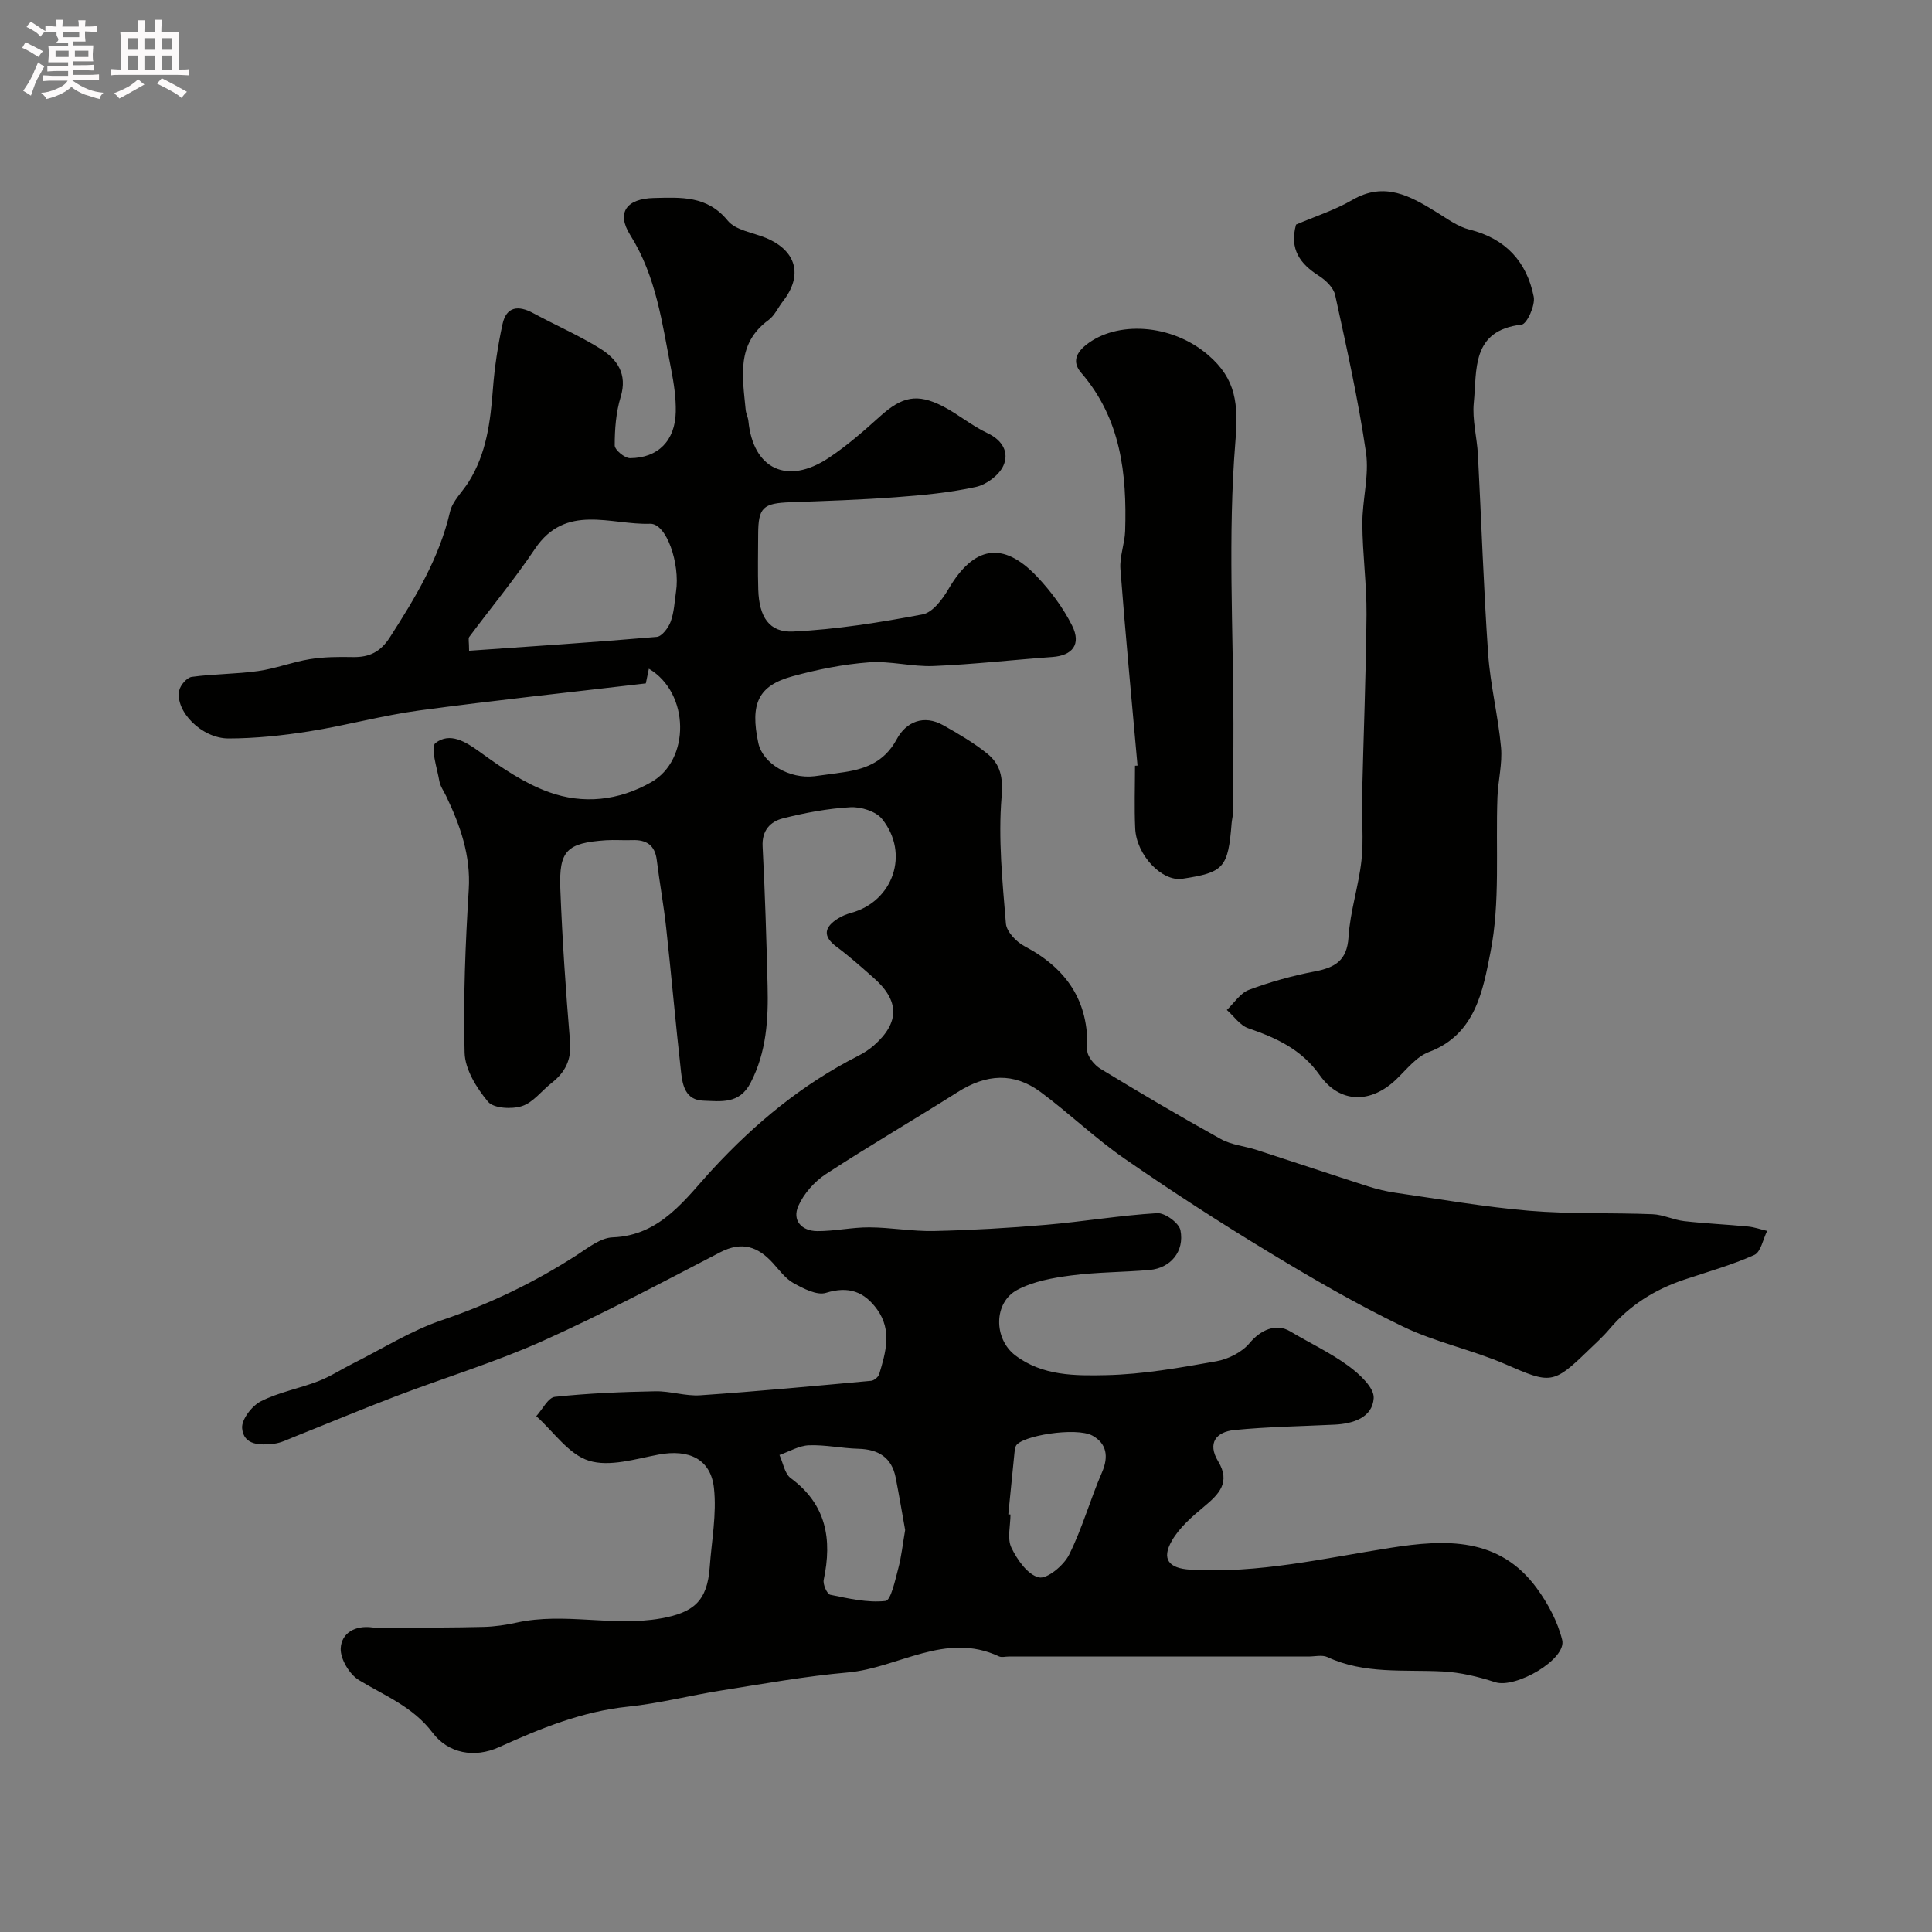 <svg enable-background="new 0 0 400 400" viewBox="0 0 400 400" xmlns="http://www.w3.org/2000/svg"><rect x="0" y="0" width="400" height="400" fill="#808080" stroke="none"/><path d="m6.8 9.5c.6.3 1.3.7 2.1 1.1-.4.4-.7.8-.9 1.2-.7-.4-1.3-.8-1.8-1.1s-1.1-.6-1.6-.8c.2-.4.5-.8.7-1.2.4.2.8.5 1.5.8zm.9 6.9c-.3.6-.5 1.1-.7 1.7s-.4 1.1-.6 1.7c-.6-.4-1.1-.7-1.6-1 .7-1 1.2-1.8 1.5-2.4.3-.5.6-1.1.8-1.7.3-.6.5-1.2.8-1.8.3.3.8.6 1.3.8-.7 1.3-1.2 2.2-1.5 2.7zm.1-11c.4.3 1 .7 1.7 1.1-.5.2-.8.6-1.1 1.1-.5-.6-1-1-1.4-1.2s-.9-.6-1.5-.8c.2-.4.5-.7.9-1.1.5.3.9.6 1.4.9zm10.5 13.1c1 .4 2 .6 3.1.7-.4.4-.7.8-.8 1.3-.9-.2-1.9-.6-3-.9-1-.4-2-.9-2.8-1.6-.5.4-1.1.9-1.9 1.3s-1.9.9-3.3 1.2c-.1-.3-.5-.8-1.1-1.3 1 0 2.1-.3 3.2-.8 1.2-.5 1.9-1 2.3-1.7h-3.2c-.4 0-1 0-2 .1v-1.2c1 0 1.7.1 2 .1h3.3v-1h-2.3c-.2 0-.9 0-2 .1v-1.2c1.2 0 1.9.1 2 .1h2.3v-.8h-4.1c0-.7.1-1.2.1-1.6 0-.5 0-1.1-.1-1.8h4.1v-.7h-2.5c1-.6.1-1.1.1-1.6v-.6h-.5c-.4 0-1 0-1.8.1v-1.3c1.2 0 1.9.1 2.1.1h.2c0-.3 0-.8-.1-1.4h1.4c0 .6-.1 1-.1 1.4h3.4c0-.4 0-.8-.1-1.3h1.5c0 .4-.1.9-.1 1.3.7 0 1.5 0 2.5-.1v1.2c-1 0-1.8-.1-2.5-.1v.6c0 .3 0 .8.1 1.5h-2.5v.8h4.1c0 .7-.1 1.3-.1 1.8s0 1 .1 1.5h-4.1v.8h1.4c.8 0 1.8 0 2.9-.1v1.2c-1 0-1.9-.1-2.8-.1h-1.5v1h3.2c.3 0 1 0 2.1-.1v1.2c-1.1 0-1.8-.1-2.1-.1h-3.4l-.1.1c1.4 1 2.4 1.5 3.4 1.9zm-4.1-6.7v-1.3h-2.7v1.3zm2.2-4.1v-1.1h-3.4v1.1zm1.9 4.1v-1.3h-2.8v1.3z" fill="#fcfafa"/><path d="m37 6.7v2.3 5.4c1 0 1.8 0 2.2-.1v1.3c-.6 0-1.5-.1-2.5-.1h-11.9c-.7 0-1.3 0-1.8.1v-1.3c.5 0 1.1.1 2 .1v-5.2c0-1 0-1.8-.1-2.5h3.7c0-1.3 0-2.1-.1-2.5h1.5c0 .4-.1 1.3-.1 2.5h2.2c0-1.2 0-2.1-.1-2.6h1.5c0 .4-.1 1.3-.1 2.6zm-12.3 13.7c-.3-.4-.7-.8-1.1-1.1 1.1-.4 2.1-.9 2.9-1.3.8-.5 1.5-1 2.1-1.6.4.4.9.8 1.3 1.1-2.5 1.4-4.2 2.4-5.2 2.9zm3.9-10.1v-2.4h-2.2v2.4zm0 4.1v-2.9h-2.2v2.9zm3.5-4.1v-2.4h-2.2v2.4zm0 4.1v-2.9h-2.2v2.9zm.4 2.9 1-1.1c.6.3 1.4.7 2.5 1.3s2 1.1 2.7 1.5c-.4.4-.8.8-1.1 1.3-.8-.8-2.5-1.7-5.1-3zm3.1-7v-2.4h-2.1v2.4zm0 4.1v-2.9h-2.1v2.9z" fill="#fcfafa"/><g fill="#010100"><path d="m134.34 138.45c-.23 1.11-.44 2.14-.63 3.04-15.67 1.85-31.31 3.5-46.89 5.6-7.66 1.03-15.18 3.12-22.82 4.33-5.51.87-11.12 1.46-16.68 1.47-5.57.01-11.11-5.67-10.21-9.94.23-1.11 1.59-2.67 2.59-2.81 4.56-.62 9.21-.57 13.76-1.21 3.61-.51 7.1-1.88 10.7-2.46 2.92-.47 5.94-.49 8.91-.43 3.41.06 5.71-1.06 7.67-4.12 5.24-8.16 10.2-16.34 12.43-25.96.52-2.24 2.56-4.11 3.86-6.18 3.69-5.88 4.51-12.47 5.02-19.21.34-4.51 1.03-9.04 1.99-13.46.8-3.68 3.29-3.94 6.37-2.27 4.59 2.49 9.42 4.58 13.85 7.33 3.5 2.18 5.7 5.24 4.24 10.02-.97 3.19-1.23 6.67-1.23 10.03 0 .93 2.07 2.65 3.18 2.64 5.82-.04 9.34-3.63 9.46-9.59.06-2.92-.39-5.89-.95-8.77-1.87-9.55-3.06-19.22-8.48-27.84-2.97-4.72-.66-7.54 4.89-7.67 5.62-.12 11.03-.54 15.3 4.69 1.64 2.01 5.21 2.46 7.91 3.58 6.34 2.64 7.71 7.77 3.51 13.13-1.01 1.29-1.71 2.95-2.97 3.87-6.76 4.93-5.37 11.83-4.74 18.56.07.8.49 1.56.57 2.36.98 9.93 8.03 13.31 16.58 7.65 3.81-2.52 7.29-5.58 10.7-8.65 4.51-4.06 7.63-4.81 13-2.05 3.18 1.64 5.99 4.04 9.22 5.55 3.17 1.49 4.5 4.04 3.29 6.73-.89 1.98-3.52 3.94-5.7 4.41-5.41 1.18-11 1.71-16.54 2.12-7.25.54-14.53.78-21.8 1.04-5.72.2-6.71 1.08-6.73 6.61-.01 3.83-.1 7.67.02 11.5.18 5.6 2.23 8.9 7.23 8.66 8.98-.44 17.95-1.87 26.8-3.55 2.08-.39 4.13-3.15 5.38-5.29 5.2-8.87 11.26-9.96 18.26-2.58 2.86 3.02 5.47 6.51 7.32 10.22 1.92 3.86.05 6.17-4.08 6.47-8.19.59-16.37 1.53-24.58 1.87-4.45.19-8.99-1.09-13.41-.76-5.32.4-10.65 1.47-15.81 2.88-7.13 1.95-8.83 5.68-7.1 13.81.9 4.25 6.42 7.52 11.64 6.89 1.78-.21 3.54-.5 5.32-.73 4.89-.64 9.05-2 11.71-6.95 1.9-3.54 5.56-5.17 9.65-2.86 3.12 1.76 6.25 3.59 9.03 5.82 2.77 2.22 3.36 4.9 3.02 8.98-.72 8.67.17 17.51.89 26.24.14 1.69 2.16 3.8 3.85 4.69 8.72 4.61 13.38 11.36 12.99 21.48-.05 1.29 1.47 3.13 2.76 3.91 8.22 5 16.51 9.89 24.92 14.55 2.2 1.22 4.94 1.44 7.4 2.24 7.7 2.49 15.37 5.07 23.07 7.54 1.85.59 3.77 1.05 5.69 1.33 9.2 1.32 18.38 2.94 27.63 3.72 8.49.71 17.06.38 25.59.72 2.19.09 4.33 1.18 6.53 1.43 4.4.5 8.83.69 13.23 1.12 1.33.13 2.64.6 3.95.91-.86 1.71-1.3 4.36-2.65 4.97-4.68 2.1-9.67 3.49-14.55 5.13-6.05 2.03-11.27 5.28-15.43 10.2-1.39 1.65-3.02 3.1-4.58 4.61-7.1 6.89-7.74 6.71-16.86 2.74-6.93-3.02-14.53-4.57-21.32-7.84-9.52-4.59-18.71-9.92-27.75-15.4-10.17-6.16-20.17-12.63-29.94-19.4-6.05-4.19-11.41-9.37-17.33-13.76-5.57-4.12-11.24-3.76-17.18 0-9.06 5.74-18.34 11.13-27.3 16.99-2.36 1.54-4.54 4.02-5.68 6.56-1.35 3.01.66 5.22 3.9 5.24 3.59.02 7.19-.8 10.78-.78 4.48.02 8.96.86 13.42.76 7.75-.18 15.51-.62 23.23-1.29 7.66-.66 15.28-1.95 22.95-2.41 1.6-.1 4.52 2.03 4.82 3.53.87 4.41-2.07 7.85-6.36 8.23-5.42.48-10.89.43-16.27 1.14-3.8.49-7.82 1.22-11.14 2.98-4.97 2.63-4.92 10.16-.42 13.57 5.62 4.26 12.39 4.23 18.78 4.09 7.63-.16 15.27-1.53 22.82-2.87 2.49-.44 5.33-1.87 6.9-3.76 2.27-2.73 5.49-4.18 8.38-2.45 4.03 2.41 8.34 4.42 12.1 7.18 2.27 1.66 5.35 4.51 5.22 6.65-.25 4.03-4.24 5.32-8.13 5.5-6.92.34-13.86.43-20.75 1.12-3.68.37-5.64 2.65-3.32 6.48 2.62 4.34.17 6.8-2.96 9.4-2.48 2.06-5.08 4.32-6.64 7.05-2.18 3.81-.61 5.7 3.8 5.97 14.12.86 27.77-2.38 41.55-4.53 11.32-1.77 22.45-2.26 30.22 8.38 2.32 3.18 4.32 6.92 5.25 10.7.98 3.99-9.62 10.13-13.87 8.75-3.51-1.14-7.23-2.04-10.9-2.22-8.03-.41-16.17.59-23.82-2.97-1.1-.51-2.63-.12-3.97-.12-12.33 0-24.66 0-36.99 0-8.36 0-16.71 0-25.07 0-.67 0-1.44.22-1.98-.03-11.1-5.21-20.85 2.41-31.31 3.33-8.78.77-17.49 2.35-26.21 3.73-6.44 1.02-12.79 2.67-19.26 3.34-9.54.99-18.14 4.5-26.73 8.39-5.12 2.32-10.53 1.28-13.74-2.97-4.11-5.44-9.9-7.65-15.28-10.92-1.95-1.18-3.86-4.38-3.76-6.56.15-3.19 3-4.82 6.55-4.34 1.47.2 2.99.08 4.49.07 6.2-.04 12.4-.02 18.59-.18 2.27-.06 4.57-.4 6.8-.89 9.89-2.17 19.89.9 29.84-.86 6.78-1.2 9.63-3.58 10.13-10.63.39-5.45 1.46-10.98.88-16.33-.65-6.07-5.22-8.13-11.44-6.97-4.8.9-10.18 2.61-14.46 1.27-4.18-1.3-7.31-6.01-10.89-9.22 1.28-1.39 2.45-3.85 3.86-4 6.9-.74 13.86-1.02 20.8-1.15 3.09-.06 6.23 1.04 9.29.83 11.81-.81 23.6-1.92 35.39-3 .61-.06 1.48-.79 1.66-1.38 1.35-4.48 2.69-9.04-.41-13.37-2.66-3.7-5.91-4.92-10.61-3.46-1.87.58-4.66-.88-6.7-2-1.68-.93-2.94-2.68-4.28-4.16-3.12-3.43-6.43-4.57-10.94-2.23-12.15 6.31-24.26 12.76-36.74 18.36-9.82 4.4-20.19 7.55-30.27 11.39-7.1 2.7-14.1 5.64-21.16 8.45-1.35.54-2.72 1.24-4.13 1.42-2.87.35-6.37.38-6.66-3.21-.15-1.79 2.02-4.62 3.87-5.56 3.72-1.89 7.98-2.65 11.91-4.17 2.51-.97 4.8-2.48 7.22-3.69 6.09-3.05 11.96-6.77 18.35-8.94 9.96-3.37 19.23-7.85 28.02-13.53 2.3-1.49 4.85-3.53 7.35-3.62 10-.36 15.21-8.19 20.71-14.13 8.87-9.58 18.54-17.55 30.09-23.43 1.16-.59 2.29-1.31 3.26-2.16 5.4-4.76 5.36-9.29-.1-14.07-2.47-2.17-4.93-4.38-7.56-6.33-3.03-2.25-2.58-4.12.29-5.92.82-.51 1.76-.88 2.69-1.14 8.7-2.39 12.15-12.29 6.39-19.44-1.28-1.59-4.37-2.55-6.55-2.43-4.69.26-9.39 1.15-13.96 2.3-2.61.66-4.4 2.49-4.22 5.83.5 9.59.79 19.19 1.03 28.8.17 6.92-.2 13.71-3.52 20.12-2.31 4.47-6.12 3.83-9.82 3.7-3.64-.13-4.27-3.16-4.57-5.88-1.12-9.94-1.99-19.91-3.08-29.86-.51-4.7-1.37-9.37-1.95-14.06-.38-3.09-2.13-4.25-5.07-4.14-1.83.07-3.67-.09-5.5.03-8.05.56-9.71 2.11-9.4 10.1.41 10.54 1.13 21.08 2.01 31.6.32 3.77-1.02 6.35-3.81 8.54-2.07 1.62-3.83 4.05-6.15 4.8-2.12.68-5.87.47-7.02-.91-2.36-2.83-4.76-6.68-4.85-10.16-.3-11.25.17-22.54.86-33.79.43-7.06-1.76-13.22-4.68-19.33-.49-1.03-1.22-2.03-1.41-3.12-.47-2.7-1.9-7.02-.79-7.87 2.98-2.28 6.18-.32 9.24 1.9 4.43 3.22 9.14 6.44 14.23 8.27 7.07 2.55 14.42 1.79 21.14-2.03 8.2-4.59 8.04-18.53-.44-23.52zm-37.22-3.72c13.22-.93 26.05-1.76 38.85-2.87 1.08-.09 2.42-1.89 2.89-3.17.72-1.96.8-4.15 1.11-6.25.85-5.72-1.96-14.11-5.38-14-8.14.28-17.46-4.3-23.83 5.19-4.22 6.29-9.08 12.15-13.61 18.24-.24.32-.03.96-.03 2.86zm90.28 182.04c-.63-3.5-1.24-7.18-1.96-10.85-.83-4.2-3.6-5.86-7.74-5.97-3.42-.09-6.84-.85-10.23-.72-2.05.08-4.06 1.3-6.09 2.01.75 1.63 1.07 3.86 2.33 4.79 7.41 5.46 8.6 12.67 6.83 21.05-.2.94.69 2.96 1.36 3.1 3.78.77 7.7 1.69 11.43 1.28 1.13-.13 1.99-4.29 2.64-6.7.67-2.5.93-5.11 1.43-7.99zm21.36-3.24.45.03c0 2.31-.72 4.97.18 6.85 1.2 2.51 3.38 5.63 5.69 6.17 1.7.4 5.16-2.48 6.26-4.68 2.73-5.46 4.38-11.46 6.82-17.08 1.43-3.3.93-5.98-1.97-7.58-3.38-1.86-14.89.03-15.87 2.15-.2.43-.24.95-.29 1.44-.44 4.24-.85 8.47-1.27 12.7z"/><path d="m268.33 46.5c3.94-1.69 8.03-3 11.65-5.1 6.71-3.9 12.05-.79 17.54 2.59 2.16 1.33 4.33 2.95 6.71 3.54 7.49 1.85 11.86 6.65 13.31 13.89.36 1.78-1.41 5.67-2.51 5.79-10.48 1.2-9.22 9.41-9.9 16.18-.35 3.53.67 7.18.86 10.79.72 13.72 1.16 27.46 2.11 41.16.45 6.5 2.08 12.9 2.67 19.4.31 3.37-.61 6.83-.74 10.27-.4 10.76.61 21.79-1.46 32.21-1.52 7.66-3.03 16.95-12.72 20.58-2.6.97-4.63 3.62-6.76 5.66-5.28 5.07-11.68 5.05-15.87-.88-3.77-5.34-8.99-7.7-14.79-9.7-1.71-.59-2.96-2.49-4.43-3.78 1.51-1.43 2.78-3.49 4.57-4.16 4.39-1.64 8.97-2.92 13.57-3.8 4.21-.81 6.75-2.19 7.06-7.14.33-5.33 2.1-10.55 2.68-15.88.47-4.31.02-8.71.12-13.07.29-12.6.81-25.2.92-37.8.05-6.26-.83-12.53-.86-18.8-.03-4.93 1.45-9.99.75-14.78-1.6-10.94-4.02-21.77-6.38-32.58-.33-1.52-1.95-3.09-3.38-3.99-3.85-2.46-6.13-5.46-4.72-10.6z"/><path d="m235.51 158.51c-1.21-13.56-2.5-27.12-3.54-40.69-.2-2.59.9-5.26.98-7.9.37-11.84-.88-23.22-9.11-32.75-1.53-1.77-1.55-3.69.98-5.73 6.32-5.07 17.7-4.46 25.29 2.04 5.86 5.02 6.3 10.18 5.66 18.02-1.57 19.3-.43 38.82-.4 58.25.01 6.23-.06 12.46-.12 18.69-.01.65-.2 1.3-.25 1.95-.74 9.29-1.58 10.24-10.21 11.55-4.2.64-9.51-4.88-9.76-10.42-.2-4.32-.04-8.65-.04-12.98.18 0 .35-.01.52-.03z"/></g></svg>